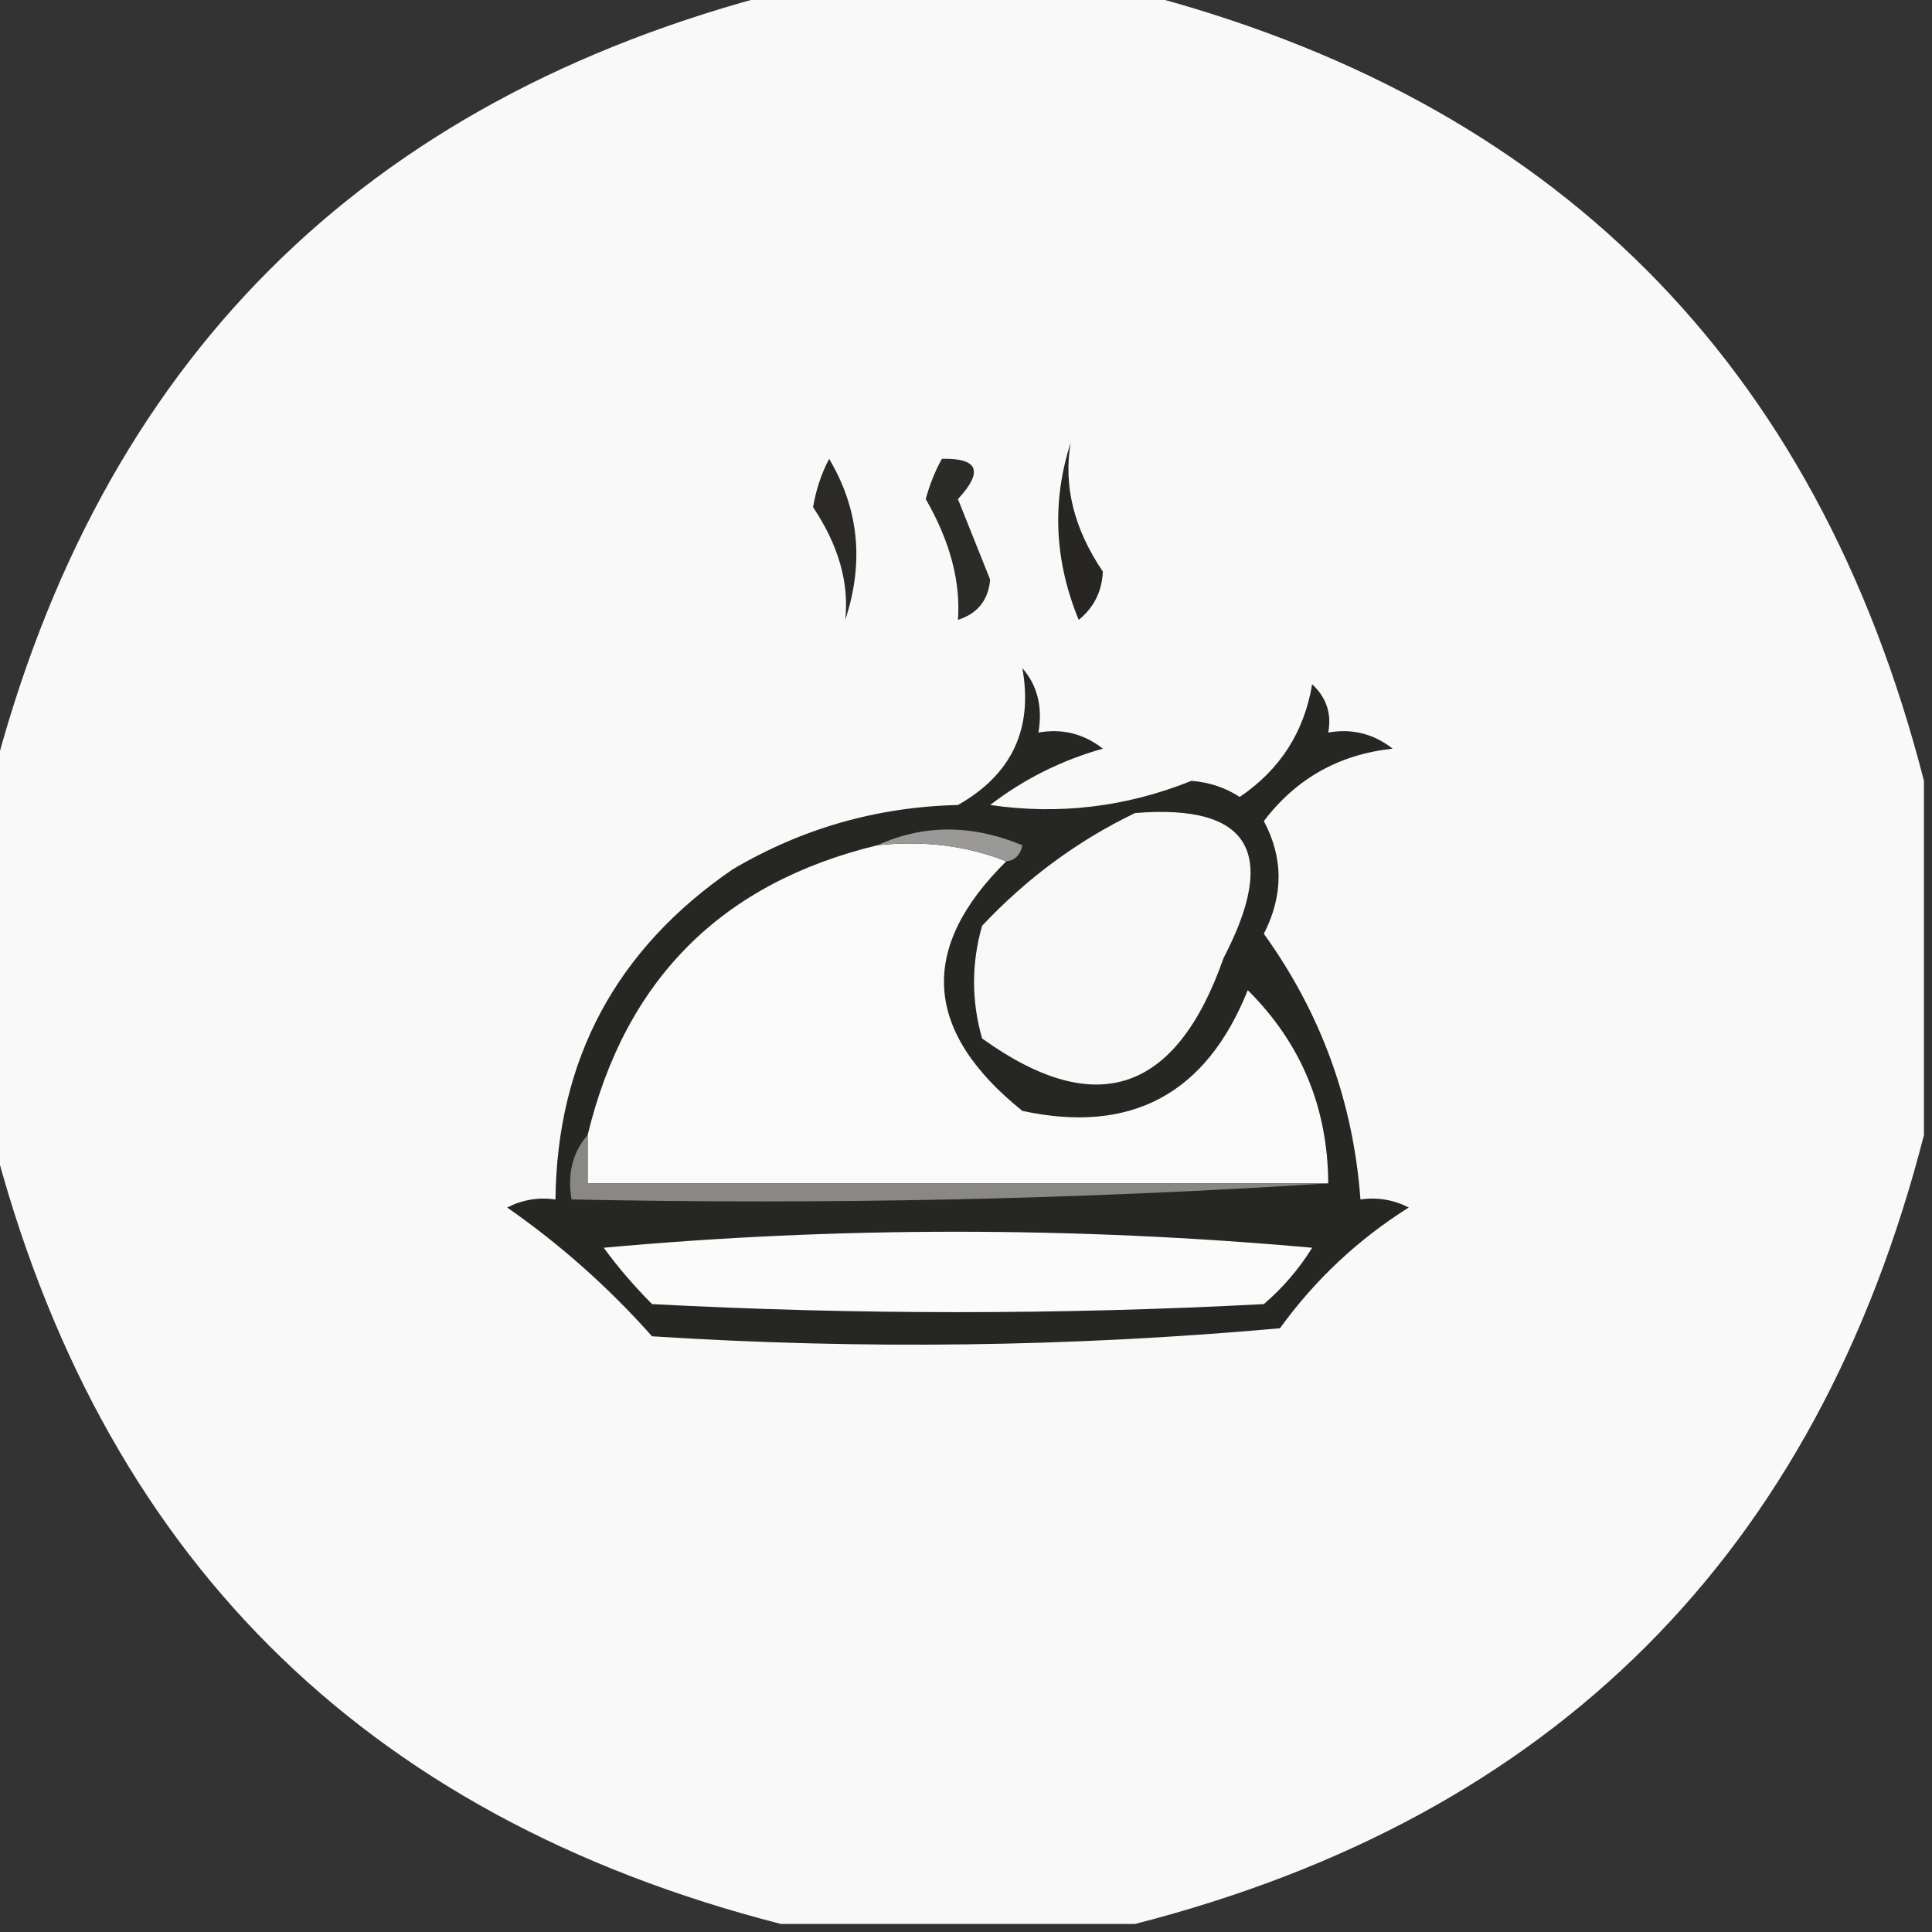 <?xml version="1.0" encoding="UTF-8"?>
<!DOCTYPE svg PUBLIC "-//W3C//DTD SVG 1.1//EN" "http://www.w3.org/Graphics/SVG/1.1/DTD/svg11.dtd">
<svg xmlns="http://www.w3.org/2000/svg" version="1.1" width="120px" height="120px" style="shape-rendering:geometricPrecision; text-rendering:geometricPrecision; image-rendering:optimizeQuality; fill-rule:evenodd; clip-rule:evenodd" xmlns:xlink="http://www.w3.org/1999/xlink">
<rect width="100%" height="100%" fill="#333333" stroke="none"/>
<g><path style="opacity:0.98" fill="#fdfdfd" d="M 48.5,-0.5 C 55.833,-0.5 63.167,-0.5 70.5,-0.5C 96.5,6.167 112.833,22.5 119.5,48.5C 119.5,55.833 119.5,63.167 119.5,70.5C 112.833,96.5 96.5,112.833 70.5,119.5C 63.167,119.5 55.833,119.5 48.5,119.5C 22.5,112.833 6.167,96.5 -0.5,70.5C -0.5,63.167 -0.5,55.833 -0.5,48.5C 6.167,22.5 22.5,6.167 48.5,-0.5 Z"/></g>
<g><path style="opacity:1" fill="#2b2a26" d="M 51.5,28.5 C 53.347,31.607 53.68,34.94 52.5,38.5C 52.748,36.2 52.081,33.866 50.5,31.5C 50.685,30.416 51.018,29.416 51.5,28.5 Z"/></g>
<g><path style="opacity:1" fill="#2b2b27" d="M 58.5,28.5 C 60.764,28.441 61.098,29.274 59.5,31C 60.167,32.667 60.833,34.333 61.5,36C 61.386,37.28 60.72,38.113 59.5,38.5C 59.67,36.109 59.004,33.609 57.5,31C 57.743,30.098 58.077,29.265 58.5,28.5 Z"/></g>
<g><path style="opacity:1" fill="#272622" d="M 66.5,27.5 C 66.043,30.191 66.71,32.858 68.5,35.5C 68.444,36.737 67.944,37.737 67,38.5C 65.489,34.82 65.323,31.154 66.5,27.5 Z"/></g>
<g><path style="opacity:1" fill="#262622" d="M 63.5,41.5 C 64.434,42.568 64.768,43.901 64.5,45.5C 65.978,45.238 67.311,45.571 68.5,46.5C 65.93,47.223 63.597,48.39 61.5,50C 65.785,50.626 69.952,50.126 74,48.5C 75.107,48.585 76.107,48.919 77,49.5C 79.505,47.804 81.005,45.47 81.5,42.5C 82.386,43.325 82.719,44.325 82.5,45.5C 83.978,45.238 85.311,45.571 86.5,46.5C 83.169,46.86 80.503,48.36 78.5,51C 79.719,53.283 79.719,55.616 78.5,58C 82.054,62.94 84.054,68.44 84.5,74.5C 85.552,74.35 86.552,74.517 87.5,75C 84.355,76.978 81.688,79.478 79.5,82.5C 66.513,83.666 53.513,83.833 40.5,83C 37.797,79.962 34.797,77.295 31.5,75C 32.448,74.517 33.448,74.35 34.5,74.5C 34.602,65.799 38.268,58.966 45.5,54C 49.815,51.451 54.481,50.118 59.5,50C 62.844,48.106 64.178,45.273 63.5,41.5 Z"/></g>
<g><path style="opacity:1" fill="#fafafa" d="M 54.5,52.5 C 57.385,52.194 60.052,52.527 62.5,53.5C 57.029,58.897 57.362,64.063 63.5,69C 70.254,70.456 74.92,67.956 77.5,61.5C 80.806,64.783 82.472,68.783 82.5,73.5C 67.167,73.5 51.833,73.5 36.5,73.5C 36.5,72.5 36.5,71.5 36.5,70.5C 38.833,60.833 44.833,54.833 54.5,52.5 Z"/></g>
<g><path style="opacity:1" fill="#9a9997" d="M 54.5,52.5 C 57.355,51.197 60.355,51.197 63.5,52.5C 63.376,53.107 63.043,53.44 62.5,53.5C 60.052,52.527 57.385,52.194 54.5,52.5 Z"/></g>
<g><path style="opacity:1" fill="#f8f8f8" d="M 70.5,50.5 C 77.594,49.922 79.427,52.922 76,59.5C 73.053,67.904 68.053,69.571 61,64.5C 60.333,62.167 60.333,59.833 61,57.5C 63.79,54.535 66.957,52.202 70.5,50.5 Z"/></g>
<g><path style="opacity:1" fill="#898885" d="M 36.5,70.5 C 36.5,71.5 36.5,72.5 36.5,73.5C 51.833,73.5 67.167,73.5 82.5,73.5C 67.009,74.496 51.342,74.83 35.5,74.5C 35.232,72.901 35.566,71.568 36.5,70.5 Z"/></g>
<g><path style="opacity:1" fill="#fbfbfb" d="M 37.5,77.5 C 52.005,76.174 66.672,76.174 81.5,77.5C 80.687,78.814 79.687,79.981 78.5,81C 65.833,81.667 53.167,81.667 40.5,81C 39.364,79.855 38.364,78.688 37.5,77.5 Z"/></g>
</svg>
